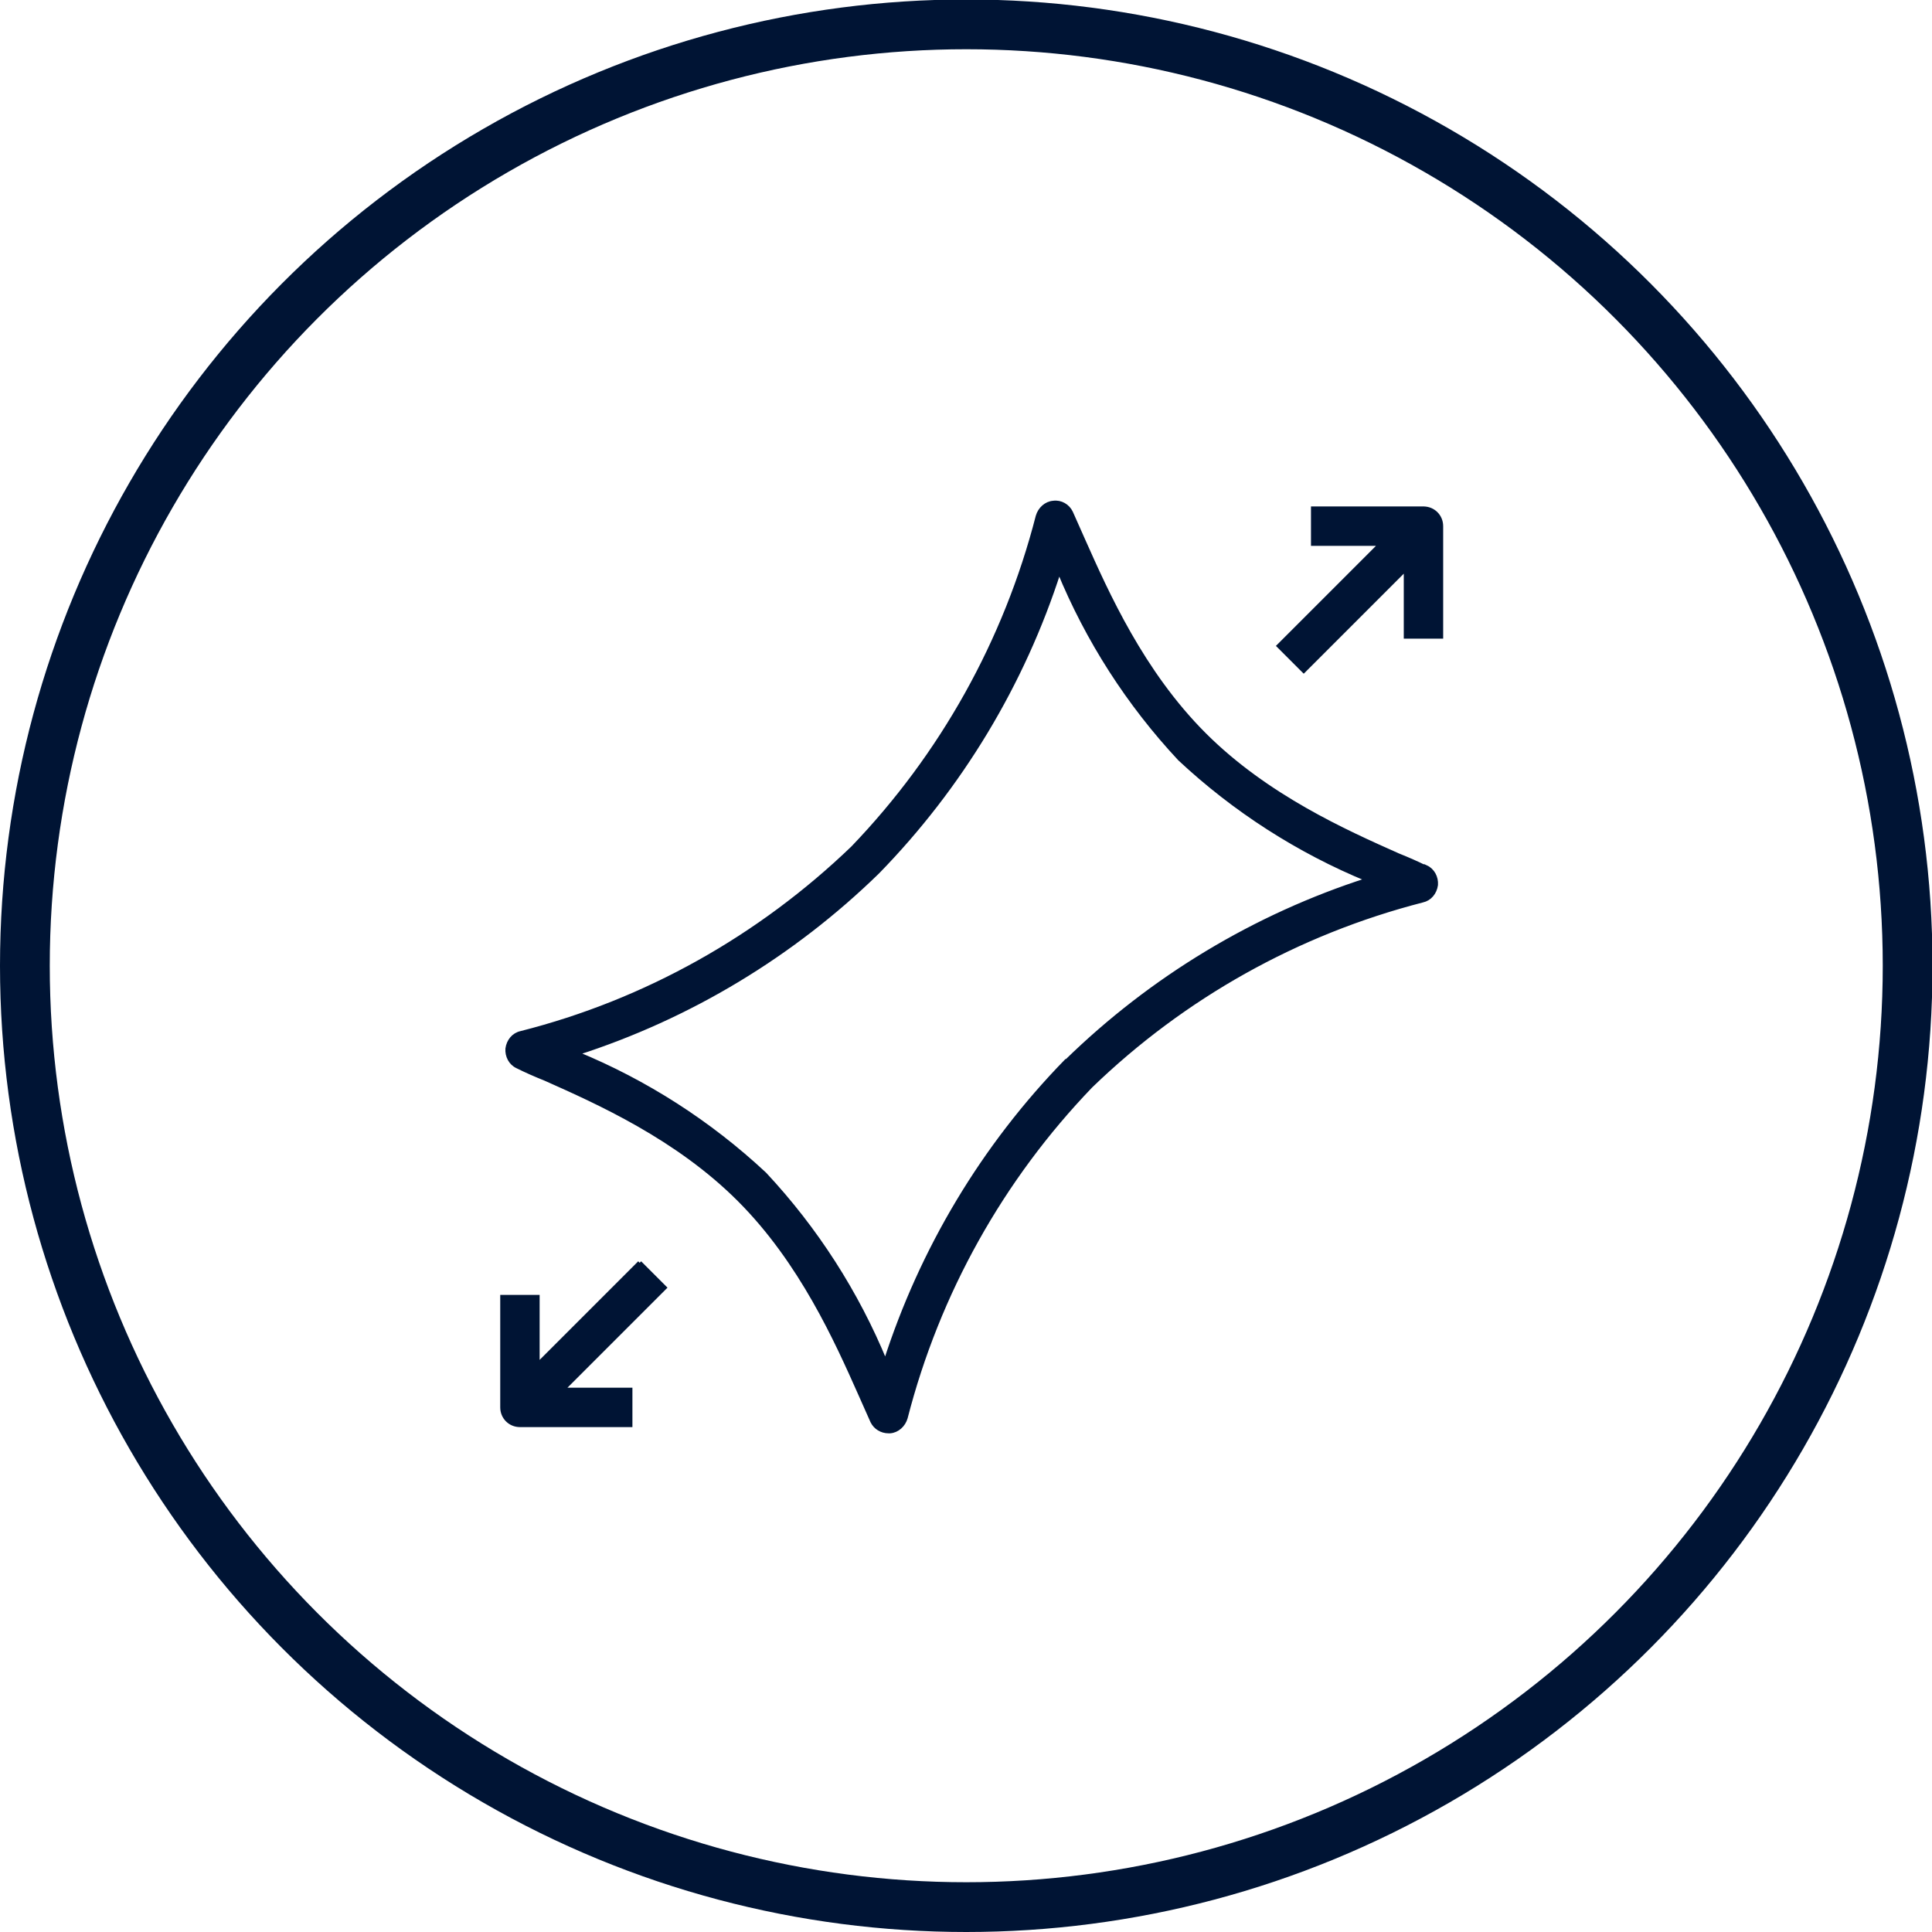 <?xml version="1.0" encoding="UTF-8"?>
<svg id="Layer_1" data-name="Layer 1" xmlns="http://www.w3.org/2000/svg" xmlns:xlink="http://www.w3.org/1999/xlink" viewBox="0 0 37.27 37.27">
  <defs>
    <style>
      .cls-1, .cls-2, .cls-3 {
        fill: none;
      }

      .cls-2 {
        stroke-width: .08px;
      }

      .cls-2, .cls-3 {
        stroke: #001434;
      }

      .cls-3 {
        stroke-width: .96px;
      }

      .cls-4 {
        fill: #001434;
      }

      .cls-5 {
        clip-path: url(#clippath);
      }
    </style>
    <clipPath id="clippath">
      <rect class="cls-1" x="0" y="0" width="37.27" height="37.27"/>
    </clipPath>
  </defs>
  <g class="cls-5">
    <circle class="cls-3" cx="18.64" cy="18.63" r="18.16"/>
    <path class="cls-4" d="M20.57,20.47c-1.6,1.64-2.79,3.63-3.49,5.81-.55-1.34-1.34-2.57-2.33-3.63-1.06-.99-2.29-1.78-3.63-2.33,2.18-.7,4.17-1.9,5.81-3.5,1.6-1.64,2.8-3.63,3.5-5.81.55,1.34,1.34,2.57,2.33,3.63,1.06.99,2.29,1.78,3.63,2.33-2.18.7-4.17,1.9-5.81,3.5M27.51,16.74c-.16-.08-.34-.16-.54-.24-1.01-.45-2.54-1.13-3.74-2.33-1.2-1.2-1.88-2.73-2.33-3.74-.09-.2-.17-.38-.24-.54-.06-.13-.2-.21-.34-.19-.14.01-.26.12-.3.26-.62,2.41-1.85,4.61-3.57,6.4-1.79,1.72-3.99,2.96-6.4,3.57-.14.03-.24.15-.26.3-.01.14.06.28.19.34.16.08.34.16.54.24,1.01.45,2.54,1.13,3.74,2.33,1.2,1.2,1.88,2.73,2.33,3.74.09.2.17.38.24.54.06.12.18.19.31.19h.03c.14-.01.26-.12.3-.26.62-2.41,1.85-4.61,3.57-6.4,1.79-1.73,3.99-2.96,6.4-3.58.14-.03.24-.15.26-.3.01-.14-.06-.28-.19-.34"/>
    <path class="cls-4" d="M20.57,20.47c-1.6,1.64-2.79,3.63-3.49,5.81-.55-1.34-1.34-2.57-2.33-3.63-1.06-.99-2.29-1.78-3.63-2.33,2.18-.7,4.17-1.9,5.81-3.5,1.6-1.64,2.8-3.63,3.5-5.81.55,1.34,1.34,2.57,2.33,3.63,1.06.99,2.29,1.78,3.63,2.33-2.18.7-4.17,1.9-5.81,3.5M27.51,16.74c-.16-.08-.34-.16-.54-.24-1.01-.45-2.54-1.13-3.74-2.33-1.2-1.2-1.88-2.73-2.33-3.74-.09-.2-.17-.38-.24-.54-.06-.13-.2-.21-.34-.19-.14.01-.26.12-.3.26-.62,2.41-1.85,4.61-3.57,6.4-1.79,1.72-3.99,2.96-6.4,3.57-.14.03-.24.15-.26.3-.01.14.06.28.19.34.16.08.34.16.54.24,1.01.45,2.54,1.13,3.74,2.33,1.2,1.2,1.88,2.73,2.33,3.74.09.2.17.38.24.54.06.12.18.19.31.19h.03c.14-.01.26-.12.3-.26.62-2.41,1.85-4.61,3.57-6.4,1.79-1.73,3.99-2.96,6.4-3.58.14-.03.24-.15.26-.3.01-.14-.06-.28-.19-.34"/>
    <path class="cls-2" d="M20.57,20.47c-1.6,1.64-2.79,3.63-3.49,5.81-.55-1.34-1.34-2.57-2.33-3.63-1.06-.99-2.29-1.78-3.63-2.33,2.18-.7,4.17-1.9,5.81-3.5,1.6-1.64,2.8-3.63,3.5-5.81.55,1.34,1.34,2.57,2.33,3.63,1.06.99,2.29,1.78,3.63,2.33-2.18.7-4.17,1.9-5.81,3.5ZM27.51,16.74c-.16-.08-.34-.16-.54-.24-1.01-.45-2.54-1.13-3.74-2.33-1.2-1.2-1.88-2.73-2.33-3.74-.09-.2-.17-.38-.24-.54-.06-.13-.2-.21-.34-.19-.14.01-.26.12-.3.26-.62,2.41-1.85,4.61-3.57,6.4-1.79,1.72-3.99,2.96-6.4,3.57-.14.03-.24.15-.26.3-.01.14.06.28.19.34.16.08.34.16.54.24,1.01.45,2.54,1.13,3.74,2.33,1.2,1.2,1.88,2.73,2.33,3.74.09.2.17.38.24.54.06.12.18.19.31.19h.03c.14-.01.26-.12.3-.26.62-2.41,1.85-4.61,3.57-6.4,1.79-1.73,3.99-2.96,6.4-3.58.14-.03.24-.15.26-.3.01-.14-.06-.28-.19-.34Z"/>
    <path class="cls-4" d="M12.34,24.36l-1.97,1.97v-1.31h-.68v2.13c0,.19.15.34.34.34h2.13v-.68h-1.31l1.97-1.97-.48-.48Z"/>
    <path class="cls-4" d="M12.34,24.36l-1.97,1.97v-1.31h-.68v2.13c0,.19.15.34.34.34h2.13v-.68h-1.31l1.97-1.97-.48-.48Z"/>
    <path class="cls-2" d="M12.34,24.36l-1.97,1.97v-1.31h-.68v2.13c0,.19.15.34.34.34h2.13v-.68h-1.31l1.97-1.97-.48-.48Z"/>
    <path class="cls-4" d="M27.46,9.81h-2.13v.68h1.31l-1.97,1.97.48.48,1.97-1.97v1.31h.68v-2.13c0-.19-.15-.34-.34-.34"/>
    <path class="cls-4" d="M27.46,9.81h-2.13v.68h1.31l-1.97,1.97.48.48,1.97-1.97v1.31h.68v-2.13c0-.19-.15-.34-.34-.34"/>
    <path class="cls-2" d="M27.46,9.81h-2.13v.68h1.31l-1.97,1.97.48.48,1.97-1.97v1.31h.68v-2.13c0-.19-.15-.34-.34-.34Z"/>
  </g>
</svg>